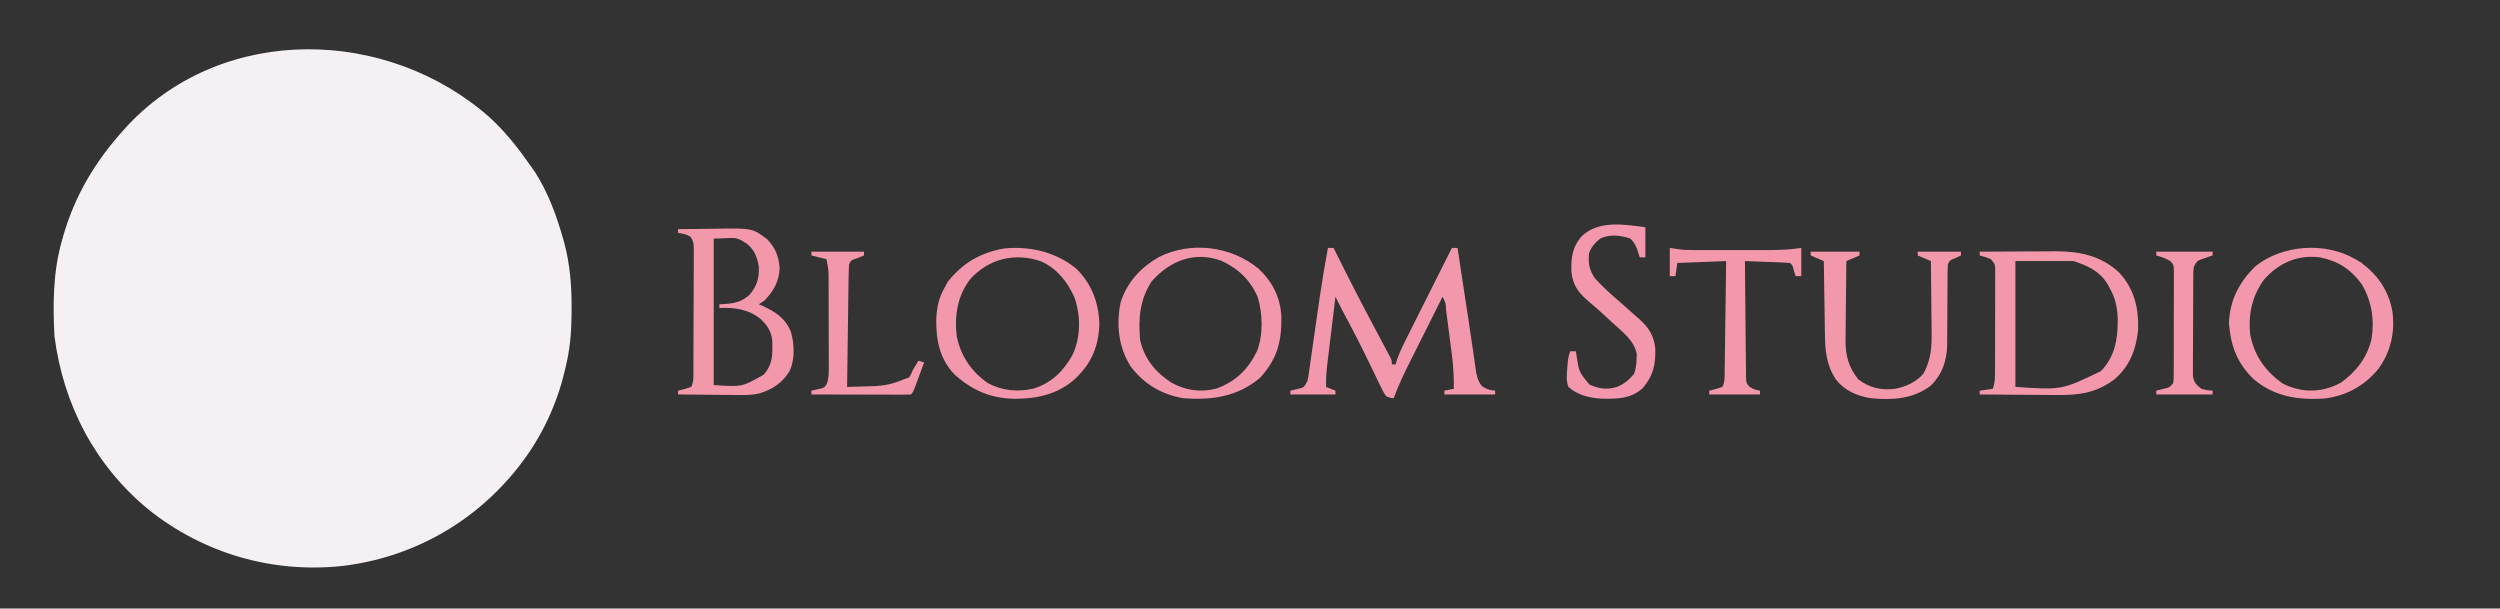 <?xml version="1.0" encoding="UTF-8"?>
<svg version="1.1" xmlns="http://www.w3.org/2000/svg" width="1331" height="324">
<rect width="100%" height="100%" fill="#333333" stroke="none"/>
<path d="M0 0 C8.674 7.911 15.698 16.986 22.401 26.59 C23.294 27.864 23.294 27.864 24.206 29.164 C31.167 39.944 35.817 52.665 39.276 64.965 C39.467 65.64 39.658 66.316 39.854 67.012 C42.852 78.355 43.765 89.638 43.713 101.34 C43.708 102.659 43.704 103.978 43.698 105.337 C43.581 115.097 42.804 124.142 40.401 133.59 C40.167 134.582 40.167 134.582 39.929 135.593 C35.844 152.754 28.05 169.517 17.401 183.59 C16.716 184.495 16.032 185.4 15.327 186.332 C-7.883 215.751 -40.864 234.361 -78.13 238.898 C-115.53 242.889 -151.943 232.393 -181.363 209 C-209.935 185.609 -226.888 153.106 -231.599 116.59 C-232.516 99.372 -232.362 82.259 -227.599 65.59 C-227.385 64.824 -227.171 64.059 -226.95 63.27 C-220.703 41.553 -209.732 23.258 -194.599 6.59 C-193.784 5.69 -192.97 4.79 -192.13 3.863 C-140.739 -50.097 -54.05 -47.663 0 0 Z " fill="#F5F0F4" transform="translate(260.599,62.41)"/>
<path d="M0 0 C0.99 0 1.98 0 3 0 C3.281 0.567 3.562 1.134 3.851 1.718 C10.836 15.8 18.005 29.768 25.407 43.636 C26.358 45.418 27.308 47.201 28.256 48.986 C29.151 50.671 30.05 52.354 30.953 54.036 C31.353 54.788 31.752 55.541 32.164 56.316 C32.519 56.981 32.875 57.646 33.241 58.33 C34 60 34 60 34 62 C34.66 62 35.32 62 36 62 C36.272 61.13 36.545 60.26 36.825 59.364 C37.949 56.145 39.268 53.223 40.797 50.178 C41.358 49.058 41.918 47.937 42.496 46.782 C43.104 45.576 43.712 44.37 44.32 43.164 C44.946 41.917 45.57 40.67 46.195 39.423 C47.832 36.157 49.474 32.892 51.117 29.629 C52.796 26.292 54.47 22.952 56.145 19.613 C59.425 13.073 62.711 6.536 66 0 C66.99 0 67.98 0 69 0 C69.191 1.263 69.382 2.525 69.579 3.826 C69.85 5.612 70.12 7.398 70.391 9.184 C70.607 10.615 70.607 10.615 70.829 12.076 C71.623 17.318 72.421 22.558 73.224 27.798 C73.546 29.903 73.869 32.008 74.191 34.113 C74.43 35.669 74.43 35.669 74.673 37.256 C75.55 42.993 76.399 48.734 77.215 54.48 C77.384 55.636 77.553 56.791 77.728 57.981 C78.025 60.016 78.311 62.053 78.581 64.092 C79.164 67.984 79.539 70.389 81.941 73.57 C84.304 75.211 86.159 75.684 89 76 C89 76.66 89 77.32 89 78 C80.09 78 71.18 78 62 78 C62 77.34 62 76.68 62 76 C63.65 75.67 65.3 75.34 67 75 C67.105 68.762 66.759 62.805 65.941 56.625 C65.833 55.774 65.724 54.924 65.612 54.048 C65.384 52.269 65.153 50.491 64.919 48.713 C64.56 45.98 64.212 43.246 63.865 40.512 C63.641 38.779 63.417 37.045 63.191 35.312 C63.087 34.493 62.983 33.673 62.876 32.829 C62.682 29.103 62.682 29.103 61 26 C60.618 26.764 60.236 27.529 59.842 28.316 C59.009 29.983 58.175 31.649 57.342 33.316 C55.748 36.504 54.154 39.693 52.561 42.882 C47.096 53.824 47.096 53.824 44.43 59.07 C40.951 65.926 37.643 72.768 35 80 C33.194 79.847 33.194 79.847 31 79 C29.419 76.618 29.419 76.618 27.898 73.445 C27.33 72.281 26.762 71.118 26.177 69.918 C25.576 68.654 24.976 67.39 24.375 66.125 C23.443 64.203 22.506 62.283 21.568 60.363 C20.941 59.078 20.316 57.792 19.693 56.506 C17.013 50.985 14.198 45.542 11.312 40.125 C10.538 38.669 9.763 37.214 8.988 35.758 C8.674 35.171 8.36 34.585 8.036 33.981 C6.654 31.339 5.328 28.67 4 26 C3.283 31.871 2.571 37.743 1.864 43.615 C1.623 45.611 1.38 47.607 1.136 49.603 C0.785 52.477 0.439 55.352 0.094 58.227 C-0.016 59.114 -0.125 60.002 -0.238 60.917 C-0.761 65.308 -1.127 69.567 -1 74 C0.65 74.66 2.3 75.32 4 76 C4 76.66 4 77.32 4 78 C-3.92 78 -11.84 78 -20 78 C-20 77.34 -20 76.68 -20 76 C-18.329 75.598 -18.329 75.598 -16.625 75.188 C-12.782 74.342 -12.782 74.342 -11 71 C-10.429 68.644 -10.429 68.644 -10.086 65.972 C-9.861 64.433 -9.861 64.433 -9.631 62.863 C-9.398 61.194 -9.398 61.194 -9.16 59.492 C-8.993 58.338 -8.825 57.184 -8.652 55.995 C-8.115 52.289 -7.588 48.582 -7.062 44.875 C-6.37 40.039 -5.672 35.203 -4.973 30.367 C-4.721 28.624 -4.721 28.624 -4.465 26.845 C-3.156 17.862 -1.673 8.922 0 0 Z " fill="#F398AC" transform="translate(707,132)"/>
<path d="M0 0 C4.82 -0.075 9.639 -0.129 14.459 -0.165 C16.095 -0.18 17.731 -0.2 19.367 -0.226 C39.579 -0.541 39.579 -0.541 47.375 5.312 C51.836 9.88 53.556 14.361 54.062 20.633 C53.875 27.737 50.853 33.025 46 38 C45.01 38.66 44.02 39.32 43 40 C43.652 40.28 44.305 40.559 44.977 40.848 C52.036 44.086 57.171 47.44 60.133 54.824 C61.932 61.414 62.284 69.098 59.438 75.438 C55.587 81.819 50.475 85.198 43.48 87.407 C39.362 88.392 35.367 88.37 31.152 88.293 C29.806 88.287 29.806 88.287 28.433 88.28 C25.601 88.263 22.77 88.226 19.938 88.188 C18.003 88.172 16.069 88.159 14.135 88.146 C9.423 88.114 4.712 88.062 0 88 C0 87.34 0 86.68 0 86 C1.134 85.711 2.269 85.422 3.438 85.125 C4.613 84.754 5.789 84.382 7 84 C8.472 81.055 8.156 78.073 8.161 74.844 C8.166 74.107 8.171 73.371 8.176 72.611 C8.191 70.169 8.198 67.727 8.203 65.285 C8.209 63.591 8.215 61.897 8.22 60.203 C8.231 56.65 8.237 53.097 8.24 49.543 C8.246 44.985 8.27 40.428 8.298 35.87 C8.317 32.371 8.322 28.872 8.324 25.373 C8.327 23.692 8.335 22.011 8.348 20.331 C8.365 17.982 8.363 15.634 8.356 13.285 C8.37 12.24 8.37 12.24 8.384 11.174 C8.36 8.33 8.317 6.447 6.646 4.088 C4.5 2.669 2.528 2.342 0 2 C0 1.34 0 0.68 0 0 Z M19 5 C19 30.74 19 56.48 19 83 C34.108 84.03 34.108 84.03 45.543 77.504 C50.411 72.036 50.293 67.173 50.207 60.164 C49.844 54.613 47.812 51.577 43.938 47.812 C37.51 42.646 30.025 41.554 22 42 C22 41.34 22 40.68 22 40 C22.652 39.974 23.305 39.948 23.977 39.922 C29.721 39.549 33.532 38.936 38 35 C42.006 30.345 43.239 26.032 43 20 C42.166 15.07 40.797 11.292 36.938 8 C29.977 3.261 30.868 5 19 5 Z " fill="#F398AB" transform="translate(361,122)"/>
<path d="M0 0 C6.795 -0.051 13.59 -0.086 20.386 -0.11 C22.694 -0.12 25.002 -0.133 27.311 -0.151 C30.642 -0.175 33.973 -0.187 37.305 -0.195 C38.835 -0.211 38.835 -0.211 40.396 -0.227 C53.177 -0.229 64.662 2.144 74.215 11.09 C82.249 19.687 84.637 29.841 84.348 41.402 C83.323 52.008 79.888 60.957 71.742 67.934 C62.182 75.141 52.972 76.454 41.211 76.293 C40.027 76.289 38.842 76.284 37.622 76.28 C33.873 76.263 30.124 76.226 26.375 76.188 C23.819 76.172 21.263 76.159 18.707 76.146 C12.471 76.114 6.236 76.063 0 76 C0 75.34 0 74.68 0 74 C3.465 73.505 3.465 73.505 7 73 C8.086 69.743 8.133 67.351 8.145 63.924 C8.152 62.672 8.158 61.421 8.165 60.132 C8.166 58.765 8.167 57.398 8.168 56.031 C8.171 54.63 8.175 53.229 8.178 51.828 C8.184 48.893 8.186 45.957 8.185 43.022 C8.185 39.259 8.199 35.496 8.216 31.733 C8.227 28.841 8.229 25.948 8.229 23.055 C8.23 21.668 8.234 20.28 8.242 18.893 C8.252 16.954 8.248 15.015 8.243 13.076 C8.244 11.973 8.246 10.869 8.247 9.732 C8.199 6.782 8.199 6.782 6 4 C2.946 2.787 2.946 2.787 0 2 C0 1.34 0 0.68 0 0 Z M19 5 C19 27.11 19 49.22 19 72 C43.699 73.65 43.699 73.65 64.555 63.574 C72.188 55.619 73.588 46.183 73.475 35.57 C73.241 29.423 72.134 24.363 69 19 C68.457 18.022 68.457 18.022 67.902 17.023 C63.608 10.181 57.472 7.491 50 5 C39.77 5 29.54 5 19 5 Z " fill="#F398AB" transform="translate(1054,134)"/>
<path d="M0 0 C7.478 7.004 11.594 15.166 12.203 25.418 C12.369 38.739 10.159 47.85 1 58 C-10.996 68.255 -24.744 70.154 -40 69 C-51.492 67.087 -60.982 61.462 -68 52.125 C-74.563 41.738 -75.831 29.807 -73.344 17.844 C-69.824 7.043 -62.651 -0.584 -52.949 -6.184 C-35.864 -14.71 -14.637 -11.98 0 0 Z M-57 7 C-63.238 16.794 -63.997 26.637 -63 38 C-60.764 48.003 -54.743 55.351 -46.246 60.773 C-38.725 64.88 -30.626 66.064 -22.293 63.852 C-12.018 60.036 -5.457 53.622 -0.762 43.895 C2.621 35.482 2.272 23.659 -0.438 15.062 C-4.328 6.095 -10.915 -0.168 -19.738 -4.16 C-33.967 -9.444 -47.355 -4.175 -57 7 Z " fill="#F398AC" transform="translate(670,143)"/>
<path d="M0 0 C1.031 0.598 2.062 1.196 3.125 1.812 C12.098 8.64 17.655 16.611 19.723 27.855 C21.166 39.013 18.808 49.446 12.16 58.508 C4.65 67.607 -5.318 73.002 -17.131 74.22 C-30.907 74.959 -43.084 73.111 -54 64 C-62.94 55.45 -66.33 46.302 -67.312 34.125 C-66.89 21.811 -61.79 11.963 -52.984 3.566 C-38.557 -7.822 -15.847 -9.255 0 0 Z M-48.789 11.07 C-55.006 19.615 -57.104 29.563 -56 40 C-53.847 51.248 -48.216 59.278 -39 66 C-36.386 67.449 -33.907 68.33 -31 69 C-30.314 69.164 -29.628 69.327 -28.922 69.496 C-21.618 70.77 -14.142 69.297 -7.668 65.707 C0.489 59.89 6.245 52.371 8.586 42.539 C10.245 32.363 8.743 22.282 3.422 13.352 C-2.548 5.257 -9.117 0.961 -19 -1 C-30.872 -2.479 -41.054 2.12 -48.789 11.07 Z " fill="#F398AC" transform="translate(1254,138)"/>
<path d="M0 0 C8.166 7.963 11.864 17.827 12.352 29.051 C12.227 39.196 9.052 48.601 2.039 55.988 C1.177 56.911 1.177 56.911 0.297 57.852 C-8.904 66.767 -20.45 69.292 -32.826 69.303 C-45.54 69.088 -55.301 64.839 -64.734 56.402 C-72.736 48.076 -74.643 38.002 -74.489 26.867 C-74.227 20.624 -73.136 15.443 -69.961 9.988 C-69.404 8.957 -68.847 7.926 -68.273 6.863 C-60.216 -3.154 -50.672 -8.678 -38.023 -10.762 C-24.405 -12.044 -10.588 -8.736 0 0 Z M-56.457 5.648 C-63.292 14.553 -64.919 25.242 -63.559 36.242 C-61.289 46.757 -55.801 54.839 -46.961 60.988 C-39.369 65.078 -30.824 65.811 -22.504 63.824 C-12.837 60.646 -6.958 54.736 -1.961 45.988 C2.477 36.515 2.487 25.145 -0.922 15.332 C-4.598 7.04 -10.206 -0.025 -18.586 -3.824 C-32.392 -8.682 -46.515 -5.384 -56.457 5.648 Z " fill="#F398AC" transform="translate(572.961,143.012)"/>
<path d="M0 0 C8.58 0 17.16 0 26 0 C26 0.66 26 1.32 26 2 C22.535 3.485 22.535 3.485 19 5 C18.898 12.098 18.828 19.196 18.78 26.295 C18.76 28.707 18.733 31.119 18.698 33.531 C18.649 37.009 18.627 40.487 18.609 43.965 C18.589 45.034 18.568 46.103 18.547 47.205 C18.544 55.374 20.184 61.401 25.25 67.875 C31.24 72.504 37.511 73.93 45 73 C51.045 71.709 55.759 69.635 60 65 C63.936 57.801 64.551 51.159 64.391 43.086 C64.382 41.442 64.382 41.442 64.373 39.766 C64.351 36.302 64.301 32.839 64.25 29.375 C64.23 27.012 64.212 24.648 64.195 22.285 C64.151 16.523 64.085 10.762 64 5 C61.69 4.01 59.38 3.02 57 2 C57 1.34 57 0.68 57 0 C64.59 0 72.18 0 80 0 C80 0.66 80 1.32 80 2 C79.031 2.454 78.061 2.908 77.062 3.375 C73.929 4.658 73.929 4.658 73 7 C72.907 8.581 72.875 10.166 72.874 11.75 C72.87 12.739 72.866 13.727 72.862 14.746 C72.861 15.82 72.86 16.894 72.859 18 C72.841 20.272 72.821 22.544 72.801 24.816 C72.772 28.4 72.75 31.982 72.75 35.566 C72.746 39.024 72.711 42.48 72.672 45.938 C72.679 46.995 72.686 48.053 72.693 49.143 C72.552 57.88 70.193 65.125 63.875 71.375 C54.355 78.535 43.448 79.093 32 78 C24.683 76.788 18.213 74.058 13.531 68.145 C8.237 60.188 7.688 52.721 7.586 43.379 C7.557 41.729 7.557 41.729 7.527 40.046 C7.468 36.551 7.421 33.057 7.375 29.562 C7.337 27.186 7.298 24.809 7.258 22.432 C7.162 16.621 7.077 10.811 7 5 C4.69 4.01 2.38 3.02 0 2 C0 1.34 0 0.68 0 0 Z " fill="#F398AB" transform="translate(964,134)"/>
<path d="M0 0 C0 5.28 0 10.56 0 16 C-0.99 16 -1.98 16 -3 16 C-3.588 14.113 -3.588 14.113 -4.188 12.188 C-5.235 9.485 -5.921 8.079 -8 6 C-13.087 4.304 -19.025 3.518 -23.977 5.984 C-26.746 8.194 -28.998 10.593 -30 14 C-30.49 19.291 -29.906 22.55 -27 27 C-22.79 31.723 -18.063 35.88 -13.285 40.012 C-10.397 42.525 -7.533 45.063 -4.688 47.625 C-4.172 48.08 -3.656 48.536 -3.124 49.005 C2.009 53.652 4.572 57.833 5.273 64.664 C5.557 72.935 4.104 79.324 -1.457 85.66 C-7.838 91.435 -15.063 91.37 -23.223 91.258 C-29.87 90.804 -35.91 89.491 -41 85 C-42.164 81.509 -41.93 79.156 -41.625 75.5 C-41.535 74.355 -41.445 73.211 -41.352 72.031 C-41 69 -41 69 -40 66 C-39.01 66 -38.02 66 -37 66 C-36.836 67.104 -36.836 67.104 -36.668 68.23 C-35.338 77.059 -35.338 77.059 -29.812 83.75 C-24.623 86.056 -20.175 86.656 -14.812 84.875 C-11.087 83.276 -8.595 81.146 -6 78 C-5.055 75.165 -4.774 73.144 -4.688 70.188 C-4.65 69.356 -4.613 68.525 -4.574 67.668 C-5.72 60.489 -12.11 55.79 -17.188 51.125 C-17.948 50.415 -18.708 49.706 -19.491 48.975 C-23.354 45.382 -27.272 41.892 -31.312 38.5 C-36.155 34.173 -38.595 30.4 -39.371 23.887 C-39.664 16.204 -38.887 10.258 -33.609 4.477 C-24.577 -3.748 -11.182 -1.542 0 0 Z " fill="#F398AC" transform="translate(876,121)"/>
<path d="M0 0 C2.31 0.33 4.62 0.66 7 1 C8.904 1.084 10.811 1.128 12.717 1.129 C13.791 1.133 14.866 1.136 15.973 1.139 C17.115 1.137 18.257 1.135 19.434 1.133 C21.221 1.134 21.221 1.134 23.045 1.136 C25.559 1.136 28.073 1.135 30.587 1.13 C34.421 1.125 38.254 1.13 42.088 1.137 C44.536 1.136 46.985 1.135 49.434 1.133 C51.143 1.136 51.143 1.136 52.888 1.139 C58.688 1.122 64.265 0.877 70 0 C70 4.95 70 9.9 70 15 C69.01 15 68.02 15 67 15 C66.691 14.031 66.381 13.061 66.062 12.062 C65.305 9.159 65.305 9.159 64 8 C62.221 7.842 60.437 7.749 58.652 7.684 C57.573 7.642 56.493 7.6 55.381 7.557 C53.676 7.498 53.676 7.498 51.938 7.438 C50.797 7.394 49.657 7.351 48.482 7.307 C45.655 7.2 42.828 7.098 40 7 C40.061 15.423 40.138 23.846 40.236 32.269 C40.28 36.18 40.32 40.091 40.346 44.003 C40.372 47.777 40.413 51.55 40.463 55.324 C40.48 56.764 40.491 58.205 40.498 59.645 C40.507 61.661 40.537 63.677 40.568 65.693 C40.584 67.415 40.584 67.415 40.601 69.172 C40.768 72.001 40.768 72.001 42.39 73.851 C44.235 75.168 45.779 75.617 48 76 C48 76.66 48 77.32 48 78 C39.09 78 30.18 78 21 78 C21 77.34 21 76.68 21 76 C22.134 75.711 23.269 75.422 24.438 75.125 C25.613 74.754 26.789 74.382 28 74 C29.389 71.222 29.163 68.915 29.205 65.806 C29.225 64.505 29.245 63.204 29.266 61.863 C29.283 60.437 29.3 59.012 29.316 57.586 C29.337 56.131 29.358 54.677 29.379 53.223 C29.435 49.392 29.484 45.562 29.532 41.731 C29.582 37.823 29.638 33.916 29.693 30.008 C29.801 22.339 29.902 14.669 30 7 C21.42 7.33 12.84 7.66 4 8 C3.67 10.31 3.34 12.62 3 15 C2.01 15 1.02 15 0 15 C0 10.05 0 5.1 0 0 Z " fill="#F398AB" transform="translate(889,132)"/>
<path d="M0 0 C9.24 0 18.48 0 28 0 C28 0.66 28 1.32 28 2 C26.866 2.454 25.731 2.908 24.562 3.375 C20.953 4.571 20.953 4.571 20 7 C19.88 9.062 19.823 11.128 19.795 13.194 C19.775 14.495 19.755 15.796 19.734 17.137 C19.717 18.563 19.7 19.988 19.684 21.414 C19.663 22.869 19.642 24.323 19.621 25.777 C19.565 29.608 19.516 33.438 19.468 37.269 C19.418 41.177 19.362 45.084 19.307 48.992 C19.199 56.661 19.098 64.331 19 72 C22.501 71.918 26 71.805 29.5 71.688 C30.482 71.665 31.465 71.642 32.477 71.619 C38.649 71.393 43.341 70.479 49 68 C49.99 67.67 50.98 67.34 52 67 C53.067 65.201 53.067 65.201 54 63 C54.989 61.327 55.986 59.658 57 58 C57.99 58.33 58.98 58.66 60 59 C59.024 61.647 58.044 64.293 57.062 66.938 C56.785 67.692 56.507 68.447 56.221 69.225 C54.113 74.887 54.113 74.887 53 76 C51.343 76.093 49.681 76.117 48.021 76.114 C46.96 76.113 45.899 76.113 44.806 76.113 C43.075 76.106 43.075 76.106 41.309 76.098 C39.546 76.096 39.546 76.096 37.748 76.093 C33.978 76.088 30.208 76.075 26.438 76.062 C23.889 76.057 21.34 76.053 18.791 76.049 C12.527 76.038 6.264 76.021 0 76 C0 75.34 0 74.68 0 74 C1.114 73.752 2.228 73.505 3.375 73.25 C6.962 72.408 6.962 72.408 8.211 70.284 C9.18 67.479 9.247 65.178 9.243 62.209 C9.248 60.462 9.248 60.462 9.252 58.68 C9.245 57.425 9.238 56.171 9.23 54.879 C9.23 53.587 9.23 52.295 9.229 50.964 C9.228 48.231 9.219 45.498 9.206 42.765 C9.189 39.271 9.185 35.776 9.186 32.281 C9.185 28.939 9.177 25.596 9.168 22.254 C9.167 21.002 9.166 19.75 9.165 18.459 C9.158 17.291 9.152 16.123 9.145 14.92 C9.141 13.895 9.138 12.87 9.134 11.814 C9.005 9.109 8.607 6.635 8 4 C5.36 3.34 2.72 2.68 0 2 C0 1.34 0 0.68 0 0 Z " fill="#F398AB" transform="translate(432,134)"/>
<path d="M0 0 C9.9 0 19.8 0 30 0 C30 0.66 30 1.32 30 2 C29.446 2.182 28.891 2.364 28.32 2.551 C27.596 2.802 26.871 3.054 26.125 3.312 C25.406 3.556 24.686 3.8 23.945 4.051 C21.66 4.963 21.66 4.963 20 8 C19.682 10.741 19.682 10.741 19.709 13.877 C19.697 15.085 19.684 16.293 19.671 17.538 C19.669 18.844 19.666 20.15 19.664 21.496 C19.658 22.85 19.651 24.204 19.644 25.557 C19.632 28.394 19.628 31.231 19.629 34.069 C19.63 37.702 19.602 41.334 19.568 44.967 C19.546 47.763 19.542 50.558 19.543 53.354 C19.539 55.344 19.517 57.334 19.496 59.323 C19.502 60.535 19.508 61.746 19.514 62.994 C19.51 64.592 19.51 64.592 19.506 66.223 C20.125 69.704 21.228 70.867 24 73 C27.145 73.803 27.145 73.803 30 74 C30 74.66 30 75.32 30 76 C20.1 76 10.2 76 0 76 C0 75.34 0 74.68 0 74 C1.114 73.711 2.228 73.422 3.375 73.125 C7.003 72.308 7.003 72.308 9 70 C9.314 67.27 9.314 67.27 9.275 64.037 C9.284 62.786 9.294 61.534 9.304 60.245 C9.303 58.873 9.302 57.501 9.301 56.129 C9.305 54.726 9.309 53.324 9.314 51.922 C9.321 48.98 9.321 46.039 9.316 43.097 C9.31 39.327 9.327 35.556 9.35 31.785 C9.365 28.888 9.366 25.991 9.363 23.094 C9.363 21.704 9.368 20.314 9.378 18.923 C9.391 16.98 9.382 15.036 9.372 13.092 C9.373 11.986 9.374 10.879 9.374 9.739 C9.222 7.002 9.222 7.002 7.676 5.193 C5.3 3.501 2.783 2.804 0 2 C0 1.34 0 0.68 0 0 Z " fill="#F398AB" transform="translate(1148,134)"/>
</svg>

